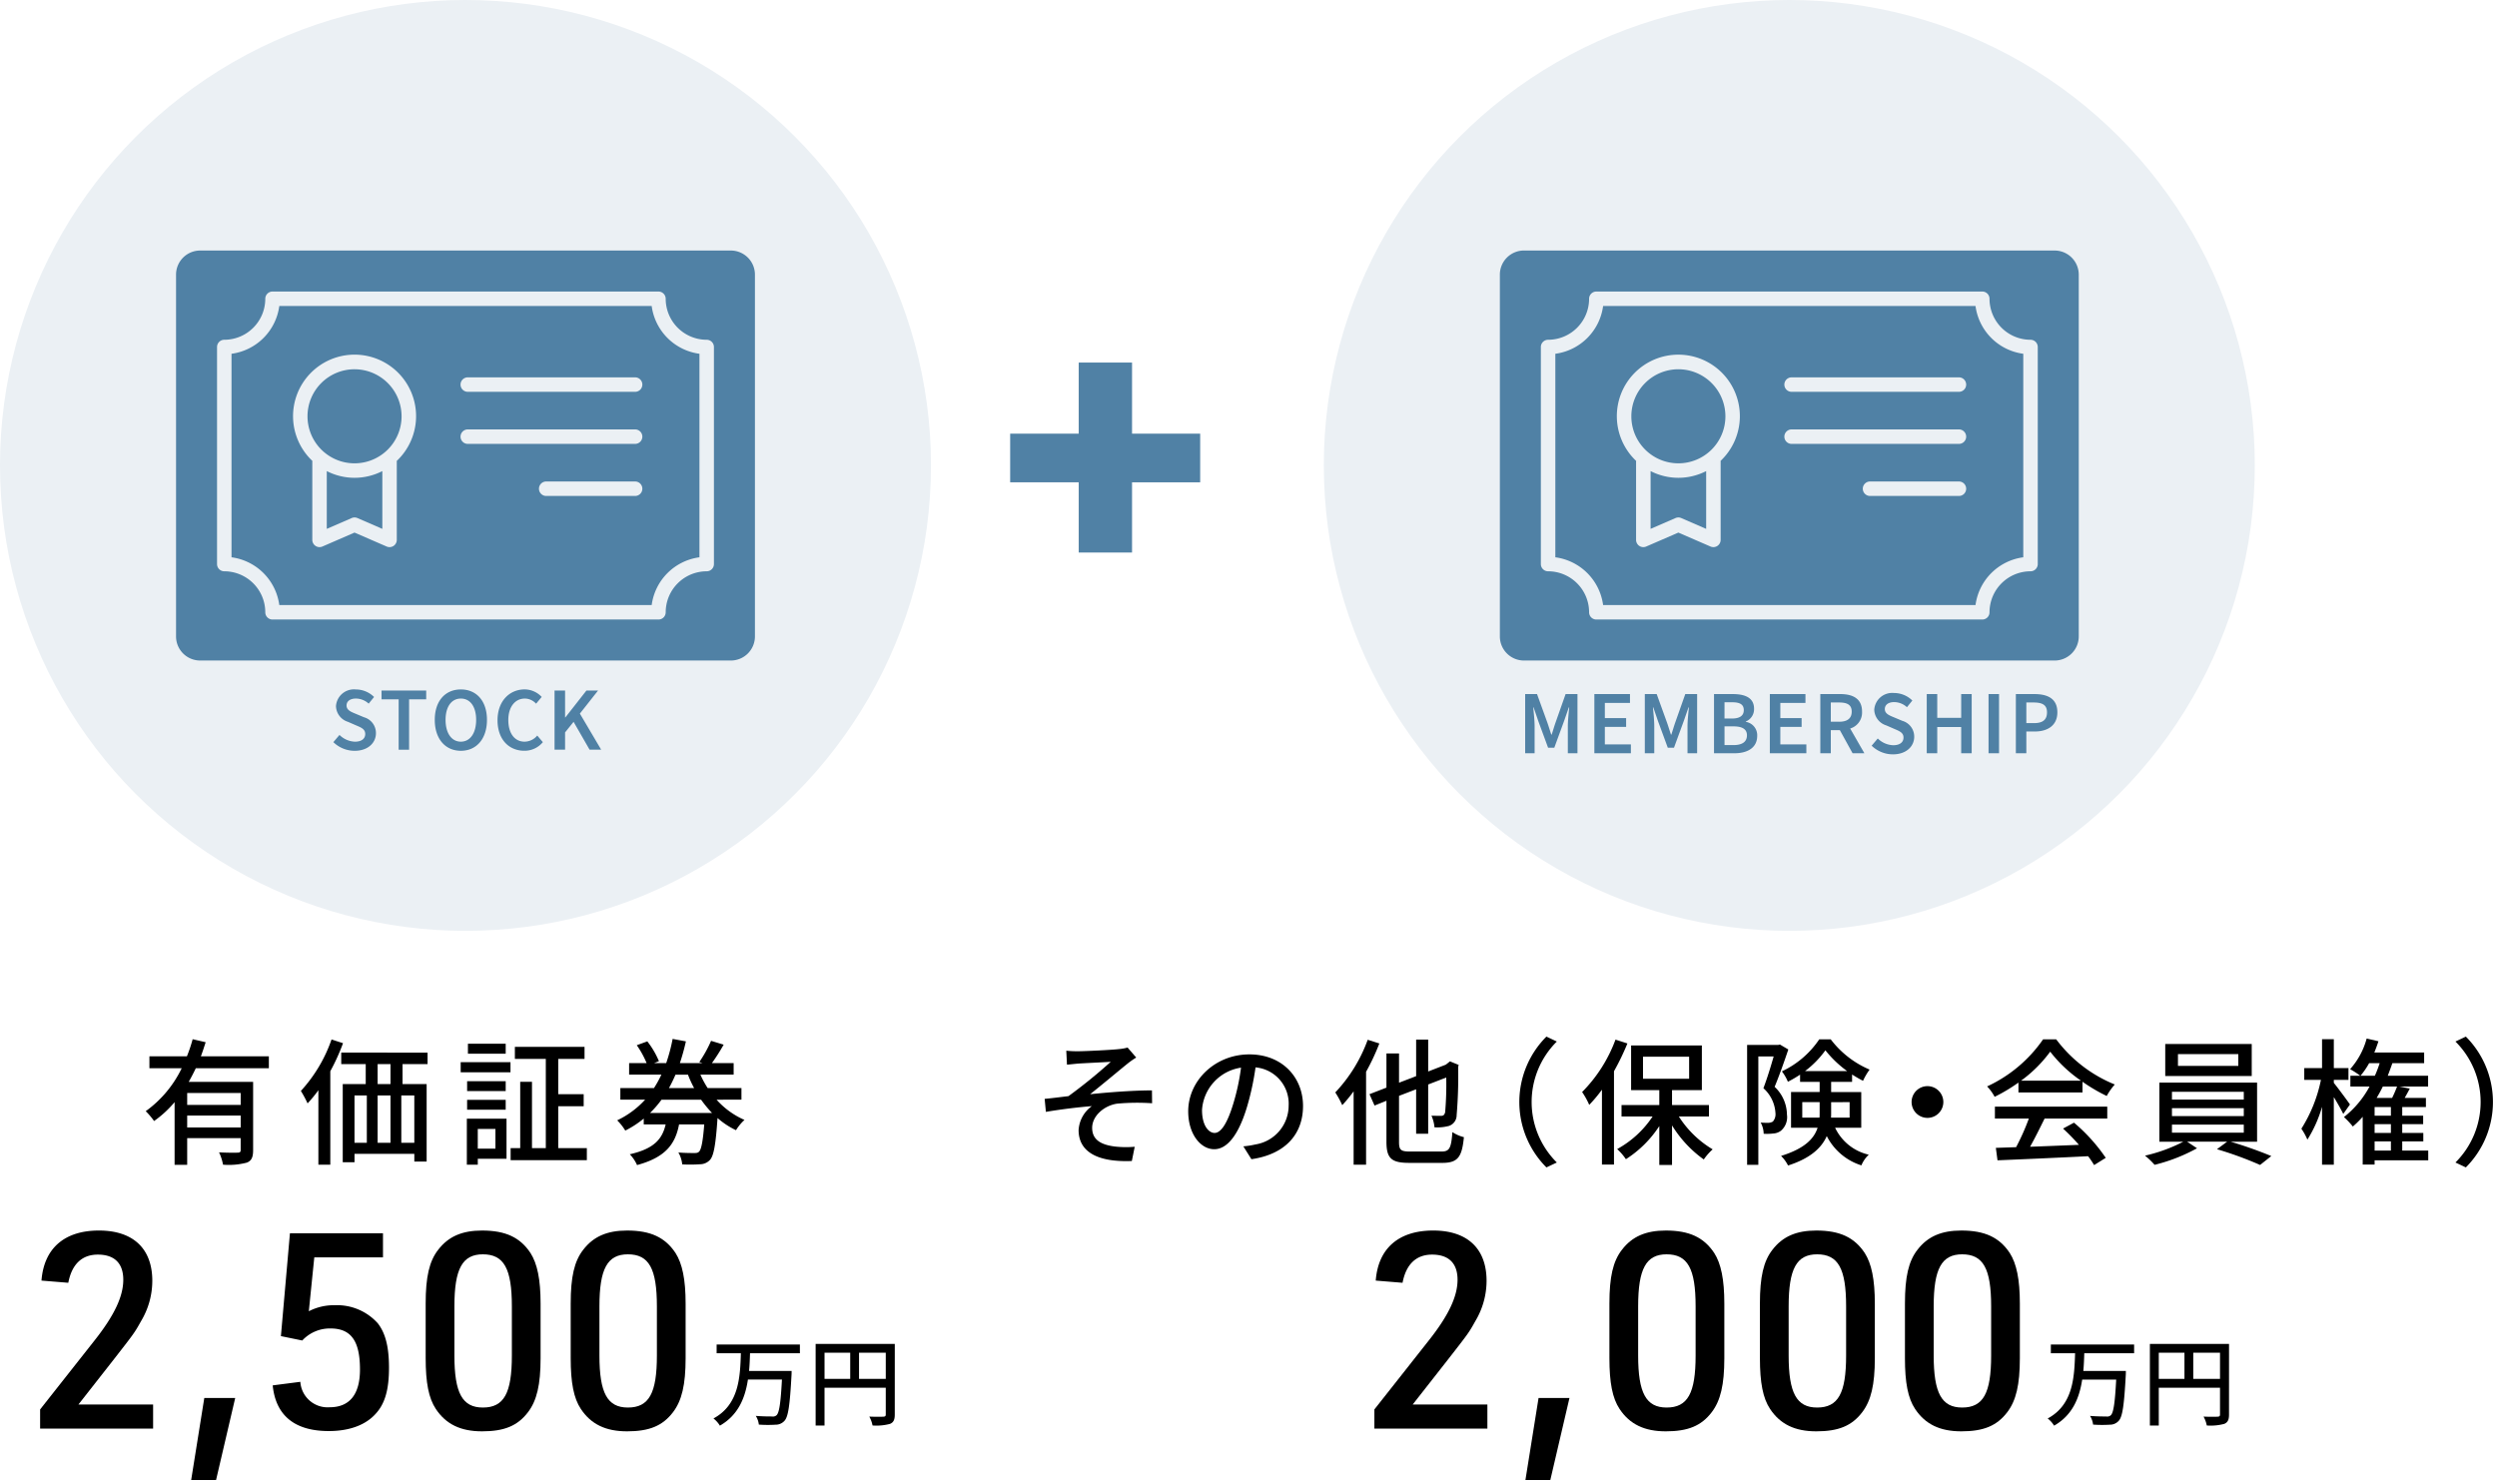 <svg xmlns="http://www.w3.org/2000/svg" width="365" height="217" viewBox="0 0 365 217"><g transform="translate(-669 -2344.5)"><g transform="translate(851.5 2453)"><g transform="translate(-182.5 -108.5)"><rect width="365" height="217" fill="#fff"/><circle cx="68.043" cy="68.043" r="68.043" transform="translate(0 0)" fill="#ebf0f4"/><circle cx="68.043" cy="68.043" r="68.043" transform="translate(193.51 0)" fill="#ebf0f4"/><path d="M288.772,44.737H234.335a8.125,8.125,0,0,1-6.983,6.983V81.474a8.127,8.127,0,0,1,6.983,6.983h54.437a8.125,8.125,0,0,1,6.982-6.983V51.72A8.124,8.124,0,0,1,288.772,44.737ZM251.515,67.4V78.93a1.06,1.06,0,0,1-1.48.971l-4.7-2.039-4.7,2.039a1.059,1.059,0,0,1-1.48-.971V67.4h.029a8.991,8.991,0,1,1,12.3,0Zm34.832,5.108H273.354a1.058,1.058,0,1,1,0-2.116h12.993a1.058,1.058,0,1,1,0,2.116Zm0-7.613H261.888a1.058,1.058,0,1,1,0-2.116h24.459a1.058,1.058,0,1,1,0,2.116Zm0-7.612H261.888a1.058,1.058,0,1,1,0-2.116h24.459a1.058,1.058,0,1,1,0,2.116Zm13.991-20.659H222.769a3.526,3.526,0,0,0-3.526,3.526V93.041a3.526,3.526,0,0,0,3.526,3.526h77.569a3.526,3.526,0,0,0,3.525-3.526V40.153A3.526,3.526,0,0,0,300.338,36.627ZM297.87,82.463a1.058,1.058,0,0,1-1.058,1.058,6,6,0,0,0-5.994,5.994,1.057,1.057,0,0,1-1.058,1.058H233.347a1.057,1.057,0,0,1-1.058-1.058,6,6,0,0,0-5.995-5.994,1.058,1.058,0,0,1-1.058-1.058V50.731a1.058,1.058,0,0,1,1.058-1.058,6,6,0,0,0,5.995-5.994,1.058,1.058,0,0,1,1.058-1.058H289.76a1.058,1.058,0,0,1,1.058,1.058,6,6,0,0,0,5.994,5.994,1.058,1.058,0,0,1,1.058,1.058ZM245.338,53.986a6.875,6.875,0,1,0,6.875,6.875A6.883,6.883,0,0,0,245.338,53.986Zm-4.061,14.886v8.447l3.639-1.58a1.056,1.056,0,0,1,.843,0l3.64,1.58V68.872a8.9,8.9,0,0,1-8.122,0Zm3.575,36.829c-.191.55-.355,1.132-.545,1.7h-.054c-.19-.566-.364-1.148-.555-1.7l-1.529-4.228h-1.736v8.651h1.381v-3.958c0-.8-.121-1.949-.195-2.751h.052l.689,2.01,1.428,3.887h.91l1.423-3.887.7-2.01h.053c-.074.8-.2,1.952-.2,2.751v3.958h1.407v-8.651h-1.735Zm10.347-.169v-.054a1.94,1.94,0,0,0,1.2-1.873c0-1.587-1.307-2.132-3.085-2.132h-2.767v8.651h2.989c1.906,0,3.323-.809,3.323-2.539A1.979,1.979,0,0,0,255.2,105.532Zm-3.117-2.863h1.127c1.123,0,1.689.317,1.689,1.153,0,.752-.514,1.223-1.72,1.223h-1.1Zm1.3,6.26h-1.3v-2.736h1.3c1.291,0,1.979.4,1.979,1.307C255.358,108.474,254.649,108.929,253.379,108.929ZM227.361,105.7c-.191.55-.355,1.132-.546,1.7h-.053c-.191-.566-.365-1.148-.555-1.7l-1.53-4.228h-1.735v8.651h1.381v-3.958c0-.8-.122-1.949-.2-2.751h.052l.689,2.01,1.428,3.887h.91l1.424-3.887.7-2.01h.054c-.074.8-.2,1.952-.2,2.751v3.958h1.408v-8.651h-1.736Zm7.229.571H237.7v-1.291H234.59v-2.217h3.674v-1.291h-5.208v8.651h5.34v-1.291H234.59Zm25.65,0h3.112v-1.291H260.24v-2.217h3.673v-1.291h-5.207v8.651h5.339v-1.291H260.24Zm37.155-4.8h-2.726v8.651H296.2v-3.18h1.244c1.863,0,3.292-.875,3.292-2.8C300.739,102.14,299.315,101.473,297.395,101.473Zm-.074,4.244H296.2V102.7h1.064c1.286,0,1.958.366,1.958,1.44S298.611,105.717,297.321,105.717Zm-10.644-.768h-3.5v-3.476h-1.534v8.651h1.534v-3.836h3.5v3.836h1.535v-8.651h-1.535Zm4,5.175h1.534v-8.651h-1.534Zm-12.62-4.746-1.166-.489c-.717-.294-1.377-.545-1.377-1.225,0-.633.535-1.017,1.355-1.017a2.788,2.788,0,0,1,1.879.744l.788-.974a3.8,3.8,0,0,0-2.667-1.1,2.632,2.632,0,0,0-2.9,2.439,2.481,2.481,0,0,0,1.749,2.294l1.182.514c.786.333,1.345.561,1.345,1.272,0,.675-.534,1.117-1.509,1.117a3.4,3.4,0,0,1-2.254-.987l-.894,1.053a4.456,4.456,0,0,0,3.117,1.267c1.942,0,3.106-1.169,3.106-2.572A2.4,2.4,0,0,0,278.056,105.378Zm-5.871-1.339c0-1.931-1.386-2.566-3.186-2.566h-2.915v8.651h1.534v-3.381h1.319l1.862,3.381h1.725l-2.075-3.614A2.437,2.437,0,0,0,272.185,104.039Zm-3.344,1.476h-1.223V102.7h1.223c1.186,0,1.831.345,1.831,1.339S270.027,105.515,268.841,105.515Z" fill="#5081a5"/><path d="M47.767,68.872v8.447l3.639-1.58a1.056,1.056,0,0,1,.843,0l3.639,1.58V68.872a8.9,8.9,0,0,1-8.121,0Zm4.061-14.886A6.875,6.875,0,1,0,58.7,60.861,6.883,6.883,0,0,0,51.828,53.986Zm55-17.359H29.258a3.526,3.526,0,0,0-3.525,3.526V93.041a3.526,3.526,0,0,0,3.525,3.526h77.569a3.526,3.526,0,0,0,3.526-3.526V40.153A3.526,3.526,0,0,0,106.827,36.627Zm-2.468,45.836a1.058,1.058,0,0,1-1.058,1.058,6,6,0,0,0-5.993,5.994,1.058,1.058,0,0,1-1.058,1.058H39.836a1.058,1.058,0,0,1-1.058-1.058,6,6,0,0,0-5.994-5.994,1.057,1.057,0,0,1-1.058-1.058V50.731a1.058,1.058,0,0,1,1.058-1.058,6,6,0,0,0,5.994-5.994,1.058,1.058,0,0,1,1.058-1.058H96.25a1.058,1.058,0,0,1,1.058,1.058,6,6,0,0,0,5.993,5.994,1.058,1.058,0,0,1,1.058,1.058Zm-9.1-37.726H40.825a8.127,8.127,0,0,1-6.983,6.983V81.474a8.128,8.128,0,0,1,6.983,6.983H95.261a8.126,8.126,0,0,1,6.982-6.983V51.72A8.125,8.125,0,0,1,95.261,44.737ZM58,67.4V78.93a1.059,1.059,0,0,1-1.479.971l-4.7-2.039L47.13,79.9a1.058,1.058,0,0,1-1.479-.971V67.4h.028a8.992,8.992,0,1,1,12.3,0Zm34.833,5.108H79.843a1.058,1.058,0,0,1,0-2.116H92.837a1.058,1.058,0,0,1,0,2.116Zm0-7.613H68.378a1.058,1.058,0,0,1,0-2.116H92.837a1.058,1.058,0,0,1,0,2.116Zm0-7.612H68.378a1.058,1.058,0,0,1,0-2.116H92.837a1.058,1.058,0,0,1,0,2.116ZM53.2,104.857l-1.166-.489c-.717-.294-1.376-.545-1.376-1.226,0-.632.534-1.016,1.354-1.016a2.788,2.788,0,0,1,1.879.744l.788-.974a3.792,3.792,0,0,0-2.667-1.1,2.631,2.631,0,0,0-2.9,2.439,2.479,2.479,0,0,0,1.749,2.294l1.182.514c.786.333,1.344.561,1.344,1.273,0,.674-.534,1.116-1.508,1.116a3.4,3.4,0,0,1-2.255-.987l-.894,1.053a4.456,4.456,0,0,0,3.117,1.267c1.942,0,3.106-1.169,3.106-2.572A2.4,2.4,0,0,0,53.2,104.857Zm2.574-2.614h2.5v7.36H59.8v-7.36h2.5v-1.291H55.771Zm11.594-1.45c-2.253,0-3.815,1.651-3.815,4.45s1.562,4.519,3.815,4.519,3.815-1.719,3.815-4.519S69.62,100.793,67.365,100.793Zm0,7.636c-1.359,0-2.237-1.244-2.237-3.186s.878-3.117,2.237-3.117S69.6,103.3,69.6,105.243,68.726,108.429,67.365,108.429Zm9.318,0c-1.45,0-2.381-1.2-2.381-3.17,0-1.942,1.011-3.133,2.417-3.133a2.261,2.261,0,0,1,1.641.752l.82-.99a3.441,3.441,0,0,0-2.492-1.1c-2.19,0-3.964,1.683-3.964,4.513,0,2.863,1.726,4.456,3.9,4.456a3.447,3.447,0,0,0,2.724-1.259l-.82-.963A2.433,2.433,0,0,1,76.683,108.429Zm10.738-7.477h-1.7l-3.081,3.931H82.6v-3.931H81.061V109.6H82.6v-2.524l1.244-1.545,2.339,4.069h1.693l-3.112-5.275Z" fill="#5081a5"/><path d="M147.661,63.4h10.022V53.005h7.794V63.4h9.96v7.114h-9.96V80.779h-7.794V70.511H147.661Z" fill="#5081a5"/><path d="M28.622,156.169c-.32.681-.68,1.361-1.04,2H37v9.962c0,1-.2,1.561-.92,1.841a10.313,10.313,0,0,1-3.48.3,7.032,7.032,0,0,0-.58-1.8c1.179.061,2.381.061,2.72.04.34,0,.44-.1.44-.4v-1.72H27.362v3.9H25.521V161.13a15.694,15.694,0,0,1-3,2.761,10.526,10.526,0,0,0-1.22-1.44,16.582,16.582,0,0,0,5.261-6.282H21.841v-1.74h5.481a21.607,21.607,0,0,0,.84-2.5l1.9.44c-.22.68-.44,1.381-.7,2.06H39.3v1.74Zm6.561,3.622H27.362v1.74h7.821Zm0,5.041v-1.741H27.362v1.741Z"/><path d="M50.142,152.509a30.186,30.186,0,0,1-1.86,4.1v13.663H46.54V159.39a19.473,19.473,0,0,1-1.58,1.921,16.173,16.173,0,0,0-.98-1.82,21.552,21.552,0,0,0,4.481-7.522Zm8.7,3.061v2.92h3.522v11.323h-1.8v-1.12H51.822v1.22H50.1V158.49h3.36v-2.92h-3.58v-1.681H62.5v1.681Zm-7.021,11.5h1.8v-6.921h-1.8Zm5.261-11.5H55.2v2.92h1.881ZM55.2,160.151v6.921h1.881v-6.921Zm5.362,0h-1.9v6.921h1.9Z"/><path d="M67.341,155.29h7.281v1.48H67.341Zm6.7,14.123h-4.2v.86h-1.6v-6.722h5.8Zm-.12-9.9H68.281v-1.44h5.641Zm-5.641,1.281h5.641v1.44H68.281Zm5.641-6.742H68.4v-1.46h5.521Zm-4.081,11v2.881h2.58v-2.881Zm15.943,2.8v1.761H74.642v-1.761h1.4v-9.7h1.721v9.7h2.021V154.809H75.262v-1.76H85.445v1.76H81.6v5.161h3.721v1.761H81.6v6.121Z"/><path d="M104.743,160.771a11.825,11.825,0,0,0,4.082,2.96,6.945,6.945,0,0,0-1.241,1.5,11.492,11.492,0,0,1-2.7-1.78v.019c-.261,3.9-.56,5.522-1.1,6.1a1.98,1.98,0,0,1-1.441.639,21.3,21.3,0,0,1-2.62.021,4.235,4.235,0,0,0-.561-1.74c.981.08,1.92.08,2.3.08.36,0,.54-.021.72-.2.32-.3.56-1.421.761-3.982H99.262c-.54,2.821-1.92,4.8-6.141,5.942a5.481,5.481,0,0,0-1.06-1.58c3.64-.821,4.761-2.3,5.241-4.362H94.1v-.859a14.275,14.275,0,0,1-2.7,1.76,7.646,7.646,0,0,0-1.181-1.5,13.162,13.162,0,0,0,4.081-3.021h-3.62v-1.7H95.6a16.956,16.956,0,0,0,1.08-1.961H91.961v-1.681h2.561a13.738,13.738,0,0,0-1.441-2.62l1.54-.56a12.369,12.369,0,0,1,1.7,2.9l-.72.279h1.78a25.525,25.525,0,0,0,.941-3.54l1.94.36a31.889,31.889,0,0,1-.881,3.18H102.7l-.48-.159a18.11,18.11,0,0,0,1.721-3.1l1.84.56a27.841,27.841,0,0,1-1.72,2.7h3.18v1.681h-4.861a14.081,14.081,0,0,0,1.061,1.961h4.94v1.7Zm-.66,1.94a16.944,16.944,0,0,1-1.6-1.94H96.7a15.361,15.361,0,0,1-1.679,1.94Zm-5.34-5.6c-.3.681-.6,1.32-.96,1.961h3.68a15.683,15.683,0,0,1-.9-1.961Z"/><path d="M5.864,206.055l7.918-10.038c2.919-3.68,4.239-6.478,4.239-8.919,0-2.4-1.279-3.679-3.719-3.679-2.32,0-3.8,1.4-4.319,4.12l-3.92-.321c.36-4.718,3.36-7.318,8.4-7.318,5,0,7.8,2.64,7.8,7.358a11.481,11.481,0,0,1-1.64,5.879c-.96,1.72-.96,1.72-4.079,5.72l-5.08,6.479H22.381v3.519H5.864Z"/><path d="M29.863,204.376h4.519l-2.8,12H27.943Z"/><path d="M42.382,180.3h13.6v3.52H45.942l-.8,7.879a7.969,7.969,0,0,1,3.8-.88,7.994,7.994,0,0,1,6.279,2.64c1.12,1.439,1.64,3.439,1.64,6.518,0,3.2-.6,5.239-1.919,6.68-1.481,1.68-3.88,2.559-6.879,2.559-5,0-7.76-2.28-8.2-6.679l4.039-.52a3.993,3.993,0,0,0,4.279,3.72c2.92,0,4.439-1.88,4.439-5.52,0-4.2-1.32-6-4.319-6a5.5,5.5,0,0,0-4.119,1.76l-3.12-.64Z"/><path d="M62.222,190.578c0-3.879.521-6.2,1.84-7.878,1.48-1.92,3.48-2.8,6.4-2.8,3.44,0,5.56,1,7.079,3.279,1,1.56,1.48,3.88,1.48,7.4v8c0,3.879-.56,6.2-1.84,7.879-1.52,2-3.479,2.8-6.719,2.8-3.12,0-5.279-1.04-6.759-3.28-1.04-1.559-1.48-3.839-1.48-7.4Zm12.6.4c0-5.519-1.161-7.6-4.24-7.6-3,0-4.159,2.12-4.159,7.6v7.2c0,5.479,1.159,7.6,4.159,7.6,3.079,0,4.24-2.08,4.24-7.6Z"/><path d="M83.422,190.578c0-3.879.521-6.2,1.84-7.878,1.48-1.92,3.48-2.8,6.4-2.8,3.44,0,5.559,1,7.079,3.279,1,1.56,1.48,3.88,1.48,7.4v8c0,3.879-.561,6.2-1.84,7.879-1.52,2-3.479,2.8-6.719,2.8-3.12,0-5.279-1.04-6.759-3.28-1.039-1.559-1.48-3.839-1.48-7.4Zm12.6.4c0-5.519-1.159-7.6-4.239-7.6-3,0-4.16,2.12-4.16,7.6v7.2c0,5.479,1.161,7.6,4.16,7.6,3.08,0,4.239-2.08,4.239-7.6Z"/><path d="M109.636,197.839c-.028.855-.057,1.723-.141,2.591h6.22s0,.421-.014.6c-.238,4.4-.476,6.079-1.023,6.681a1.723,1.723,0,0,1-1.316.575,17.964,17.964,0,0,1-2.438-.014,3.019,3.019,0,0,0-.448-1.275c1,.085,1.989.085,2.367.085a.8.8,0,0,0,.659-.169c.406-.35.616-1.821.8-5.225h-4.973c-.406,2.689-1.415,5.2-4.1,6.737a3.9,3.9,0,0,0-.939-1.05c3.741-2.017,3.9-6.051,4.007-9.539h-3.544v-1.275h12.172v1.275Z"/><path d="M130.793,206.79c0,.756-.168,1.148-.686,1.373a7.663,7.663,0,0,1-2.564.238,4.265,4.265,0,0,0-.476-1.3c.9.042,1.793.029,2.059.014s.351-.084.351-.336v-3.9h-8.951v5.534h-1.3V196.48h11.57Zm-10.267-5.2h3.754v-3.824h-3.754Zm8.951,0v-3.824h-3.908v3.824Z"/><path d="M157.606,153.689c.86,0,4.821-.18,6-.32a6.8,6.8,0,0,0,1.22-.22l1.261,1.461a12.354,12.354,0,0,0-1.28.9c-1.461,1.181-3.961,3.282-5.462,4.461,2.881-.3,6.361-.559,9.042-.559l.021,1.88a32.273,32.273,0,0,0-5.122.06c-1.88.28-3.64,1.78-3.64,3.54,0,1.841,1.46,2.482,3.28,2.721a14.628,14.628,0,0,0,2.941.04l-.42,2.081c-4.982.2-7.782-1.32-7.782-4.522a4.643,4.643,0,0,1,1.941-3.5c-2,.16-4.482.46-6.722.84l-.181-1.9c1.081-.1,2.461-.28,3.482-.4a76.261,76.261,0,0,0,6.181-5.021c-.86.06-3.9.2-4.741.26-.52.04-1.14.12-1.661.16l-.1-2.041A15.89,15.89,0,0,0,157.606,153.689Z"/><path d="M182.927,169.472l-1.18-1.88a12.4,12.4,0,0,0,1.781-.28,5.753,5.753,0,0,0,4.84-5.681,5.319,5.319,0,0,0-4.84-5.582,39.784,39.784,0,0,1-1.2,5.621c-1.2,4.082-2.861,6.342-4.841,6.342s-3.8-2.2-3.8-5.541c0-4.481,3.921-8.322,8.942-8.322,4.8,0,7.842,3.361,7.842,7.542C190.469,165.892,187.788,168.772,182.927,169.472Zm-5.381-3.841c.9,0,1.84-1.3,2.761-4.38a31.972,31.972,0,0,0,1.1-5.162,6.689,6.689,0,0,0-5.7,6.182C175.705,164.572,176.686,165.631,177.546,165.631Z"/><path d="M201.627,152.549a32.343,32.343,0,0,1-1.94,4.141v13.583h-1.82V159.55a21.738,21.738,0,0,1-1.662,2.021,14.081,14.081,0,0,0-1.019-1.86,22.248,22.248,0,0,0,4.74-7.7Zm9.1,15.8c1.18,0,1.4-.54,1.58-2.84a5.264,5.264,0,0,0,1.681.74c-.281,2.84-.84,3.76-3.141,3.76h-4.841c-2.6,0-3.341-.639-3.341-3.08v-6l-1.74.7-.74-1.661,2.48-.96v-5h1.84v4.282l2.5-.961v-5.341h1.761v4.661l2.58-1,.28-.221.321-.26,1.28.521-.08.279a68.137,68.137,0,0,1-.221,7.062,1.651,1.651,0,0,1-1.14,1.581,6.7,6.7,0,0,1-2.1.2,5.332,5.332,0,0,0-.441-1.7c.5.02,1.141.02,1.4.02.3,0,.48-.08.6-.52a48.193,48.193,0,0,0,.16-5.081l-2.64,1.02v7.2h-1.761v-6.5l-2.5.96v6.741c0,1.16.24,1.4,1.621,1.4Z"/><path d="M226.049,151.548l1.521.721a12.458,12.458,0,0,0,0,17.684l-1.521.719a13.522,13.522,0,0,1,0-19.124Z"/><path d="M237.887,152.549a36.229,36.229,0,0,1-1.961,4.061v13.643h-1.76V159.31a21.374,21.374,0,0,1-1.86,2.221,11,11,0,0,0-1.04-1.88,21.4,21.4,0,0,0,4.881-7.662Zm7.522,10.682a14.885,14.885,0,0,0,4.941,4.8,8.277,8.277,0,0,0-1.3,1.479,17.154,17.154,0,0,1-4.64-4.98v5.781h-1.861v-5.682a16.257,16.257,0,0,1-4.881,4.841,8.161,8.161,0,0,0-1.28-1.479,14.673,14.673,0,0,0,5.181-4.762h-4.541v-1.68h5.521v-2.18h-4.121v-6.522h10.342v6.522h-4.36v2.18h5.4v1.68Zm-5.242-5.52h6.742V154.49h-6.742Z"/><path d="M261.408,153.429c-.561,1.681-1.321,3.821-2,5.461a5.655,5.655,0,0,1,1.8,4.062,2.607,2.607,0,0,1-.881,2.36,2.037,2.037,0,0,1-1.1.4,8.031,8.031,0,0,1-1.421.041,3.548,3.548,0,0,0-.439-1.64c.439.04.839.04,1.12.04a1.425,1.425,0,0,0,.66-.181,1.635,1.635,0,0,0,.38-1.26,5.267,5.267,0,0,0-1.761-3.621c.54-1.4,1.1-3.24,1.5-4.64h-2.241v15.843h-1.64V152.769h4.521l.28-.059Zm6.84,11.443a7.213,7.213,0,0,0,4.921,3.94,4.476,4.476,0,0,0-1.08,1.561,8.561,8.561,0,0,1-5.06-4.281c-.761,1.72-2.4,3.26-5.661,4.3a5.237,5.237,0,0,0-1.021-1.4c3.461-1.08,4.821-2.521,5.341-4.121h-3.881v-5.221h4.181V158.17h-2.861v-1.06a17.793,17.793,0,0,1-1.78,1.04,6.6,6.6,0,0,0-.88-1.521,13.478,13.478,0,0,0,5.461-4.68h1.681a13.973,13.973,0,0,0,5.68,4.421,9.655,9.655,0,0,0-.96,1.64c-.52-.259-1.06-.58-1.6-.92v1.08h-3.061v1.481h4.4v5.221Zm-2.28-1.481c.02-.26.02-.5.02-.76v-1.5h-2.54v2.261Zm4.041-6.8a16.026,16.026,0,0,1-3.181-3.04,14.135,14.135,0,0,1-2.98,3.04Zm-2.341,4.541v1.541c0,.241,0,.48-.019.72h2.72V161.13Z"/><path d="M284.068,161.111a2.32,2.32,0,1,1-2.321-2.32A2.322,2.322,0,0,1,284.068,161.111Z"/><path d="M295.046,158.27a24.658,24.658,0,0,1-3.48,2.081,6.706,6.706,0,0,0-1.1-1.52,20.248,20.248,0,0,0,8.183-6.882h1.92a20.11,20.11,0,0,0,8.561,6.6,9.069,9.069,0,0,0-1.179,1.681,25.153,25.153,0,0,1-3.541-2.081v1.561h-9.363Zm-3.44,3.521H308.03v1.741h-9.162c-.661,1.34-1.4,2.84-2.121,4.12,2.22-.08,4.7-.18,7.141-.279a28.851,28.851,0,0,0-2.32-2.381l1.6-.861a25.433,25.433,0,0,1,4.641,5.142l-1.7,1.06a13.526,13.526,0,0,0-.88-1.3c-4.761.24-9.842.46-13.243.6l-.241-1.82,2.961-.1a33.907,33.907,0,0,0,1.861-4.18h-4.961Zm12.583-3.8a19.991,19.991,0,0,1-4.5-4.24,19.45,19.45,0,0,1-4.261,4.24Z"/><path d="M326.048,166.912a59.726,59.726,0,0,1,5.961,2.1l-1.64,1.3a53.312,53.312,0,0,0-6.3-2.3l1.48-1.1h-5.841l1.44.961a25.174,25.174,0,0,1-6.2,2.42,11.148,11.148,0,0,0-1.4-1.34,23.478,23.478,0,0,0,5.6-2.041h-3.5V158.27h14.283v8.642Zm3.1-9.6H316.506v-4.681h12.643Zm-11.662,3.441h10.5v-1.14h-10.5Zm0,2.42h10.5v-1.16h-10.5Zm0,2.42h10.5v-1.179h-10.5Zm9.7-11.482h-8.822v1.721h8.822Z"/><path d="M342.527,162.851c-.281-.58-.84-1.58-1.38-2.46v9.882h-1.721v-8.462a18.631,18.631,0,0,1-2.141,4.8,9.461,9.461,0,0,0-.879-1.6,21.324,21.324,0,0,0,2.86-7.141h-2.44v-1.72h2.6v-4.221h1.721v4.221h2.14v1.72h-2.14v.44c.6.74,2.04,2.681,2.36,3.161Zm12.423,6.781h-7.842v.621h-1.74v-6.982a13.767,13.767,0,0,1-1.441,1.421,11.8,11.8,0,0,0-1.3-1.381,14.17,14.17,0,0,0,3.741-4.461h-2.8v-1.58h1.44a12.352,12.352,0,0,0-1.48-.96,11.016,11.016,0,0,0,2.421-4.481l1.72.4c-.18.56-.381,1.1-.6,1.641h7.281v1.559h-4.641c-.219.62-.44,1.24-.679,1.841h5.9v1.58h-4.222l1.541.3c-.24.461-.5.94-.74,1.36h3.1v1.341h-3.461v1.26h3.06v1.24h-3.06v1.28h3.081v1.241h-3.081v1.34h3.8Zm-7.8-12.362a18.406,18.406,0,0,0,.7-1.841h-1.54a11.306,11.306,0,0,1-1.261,1.841Zm2.341,4.581h-2.381v1.26h2.381Zm0,2.5h-2.381v1.28h2.381Zm-2.381,3.861h2.381v-1.34h-2.381Zm1.2-9.362c-.28.58-.58,1.12-.9,1.66h2.26a17.974,17.974,0,0,0,.721-1.66Z"/><path d="M360.446,170.672l-1.521-.719a12.46,12.46,0,0,0,0-17.684l1.521-.721a13.522,13.522,0,0,1,0,19.124Z"/><path d="M200.9,206.055l7.919-10.038c2.919-3.68,4.239-6.478,4.239-8.919,0-2.4-1.28-3.679-3.72-3.679-2.319,0-3.8,1.4-4.319,4.12l-3.919-.321c.359-4.718,3.359-7.318,8.4-7.318,5,0,7.8,2.64,7.8,7.358a11.489,11.489,0,0,1-1.639,5.879c-.96,1.72-.96,1.72-4.08,5.72l-5.08,6.479h10.918v3.519H200.9Z"/><path d="M224.9,204.376h4.519l-2.8,12h-3.639Z"/><path d="M235.257,190.578c0-3.879.521-6.2,1.84-7.878,1.479-1.92,3.479-2.8,6.4-2.8,3.439,0,5.559,1,7.079,3.279,1,1.56,1.479,3.88,1.479,7.4v8c0,3.879-.56,6.2-1.839,7.879-1.52,2-3.479,2.8-6.719,2.8-3.12,0-5.279-1.04-6.759-3.28-1.039-1.559-1.48-3.839-1.48-7.4Zm12.6.4c0-5.519-1.159-7.6-4.239-7.6-3,0-4.16,2.12-4.16,7.6v7.2c0,5.479,1.161,7.6,4.16,7.6,3.08,0,4.239-2.08,4.239-7.6Z"/><path d="M257.256,190.578c0-3.879.521-6.2,1.84-7.878,1.48-1.92,3.48-2.8,6.4-2.8,3.44,0,5.559,1,7.079,3.279,1,1.56,1.48,3.88,1.48,7.4v8c0,3.879-.561,6.2-1.84,7.879-1.52,2-3.479,2.8-6.719,2.8-3.12,0-5.279-1.04-6.759-3.28-1.039-1.559-1.48-3.839-1.48-7.4Zm12.6.4c0-5.519-1.159-7.6-4.239-7.6-3,0-4.16,2.12-4.16,7.6v7.2c0,5.479,1.161,7.6,4.16,7.6,3.08,0,4.239-2.08,4.239-7.6Z"/><path d="M278.456,190.578c0-3.879.521-6.2,1.84-7.878,1.48-1.92,3.48-2.8,6.4-2.8,3.438,0,5.558,1,7.078,3.279,1,1.56,1.479,3.88,1.479,7.4v8c0,3.879-.559,6.2-1.839,7.879-1.52,2-3.479,2.8-6.718,2.8-3.12,0-5.28-1.04-6.76-3.28-1.039-1.559-1.48-3.839-1.48-7.4Zm12.6.4c0-5.519-1.159-7.6-4.239-7.6-3,0-4.159,2.12-4.159,7.6v7.2c0,5.479,1.16,7.6,4.159,7.6,3.08,0,4.239-2.08,4.239-7.6Z"/><path d="M304.67,197.839c-.028.855-.056,1.723-.14,2.591h6.219s0,.421-.013.6c-.239,4.4-.477,6.079-1.024,6.681a1.722,1.722,0,0,1-1.316.575,17.963,17.963,0,0,1-2.438-.014A3.019,3.019,0,0,0,305.51,207c.995.085,1.989.085,2.367.085a.8.8,0,0,0,.659-.169c.407-.35.617-1.821.8-5.225h-4.972c-.407,2.689-1.415,5.2-4.105,6.737a3.88,3.88,0,0,0-.938-1.05c3.74-2.017,3.894-6.051,4.007-9.539h-3.544v-1.275h12.171v1.275Z"/><path d="M325.827,206.79c0,.756-.168,1.148-.686,1.373a7.66,7.66,0,0,1-2.564.238,4.265,4.265,0,0,0-.476-1.3c.9.042,1.793.029,2.059.014s.351-.084.351-.336v-3.9H315.56v5.534h-1.3V196.48h11.57Zm-10.267-5.2h3.754v-3.824H315.56Zm8.951,0v-3.824H320.6v3.824Z"/></g></g></g></svg>